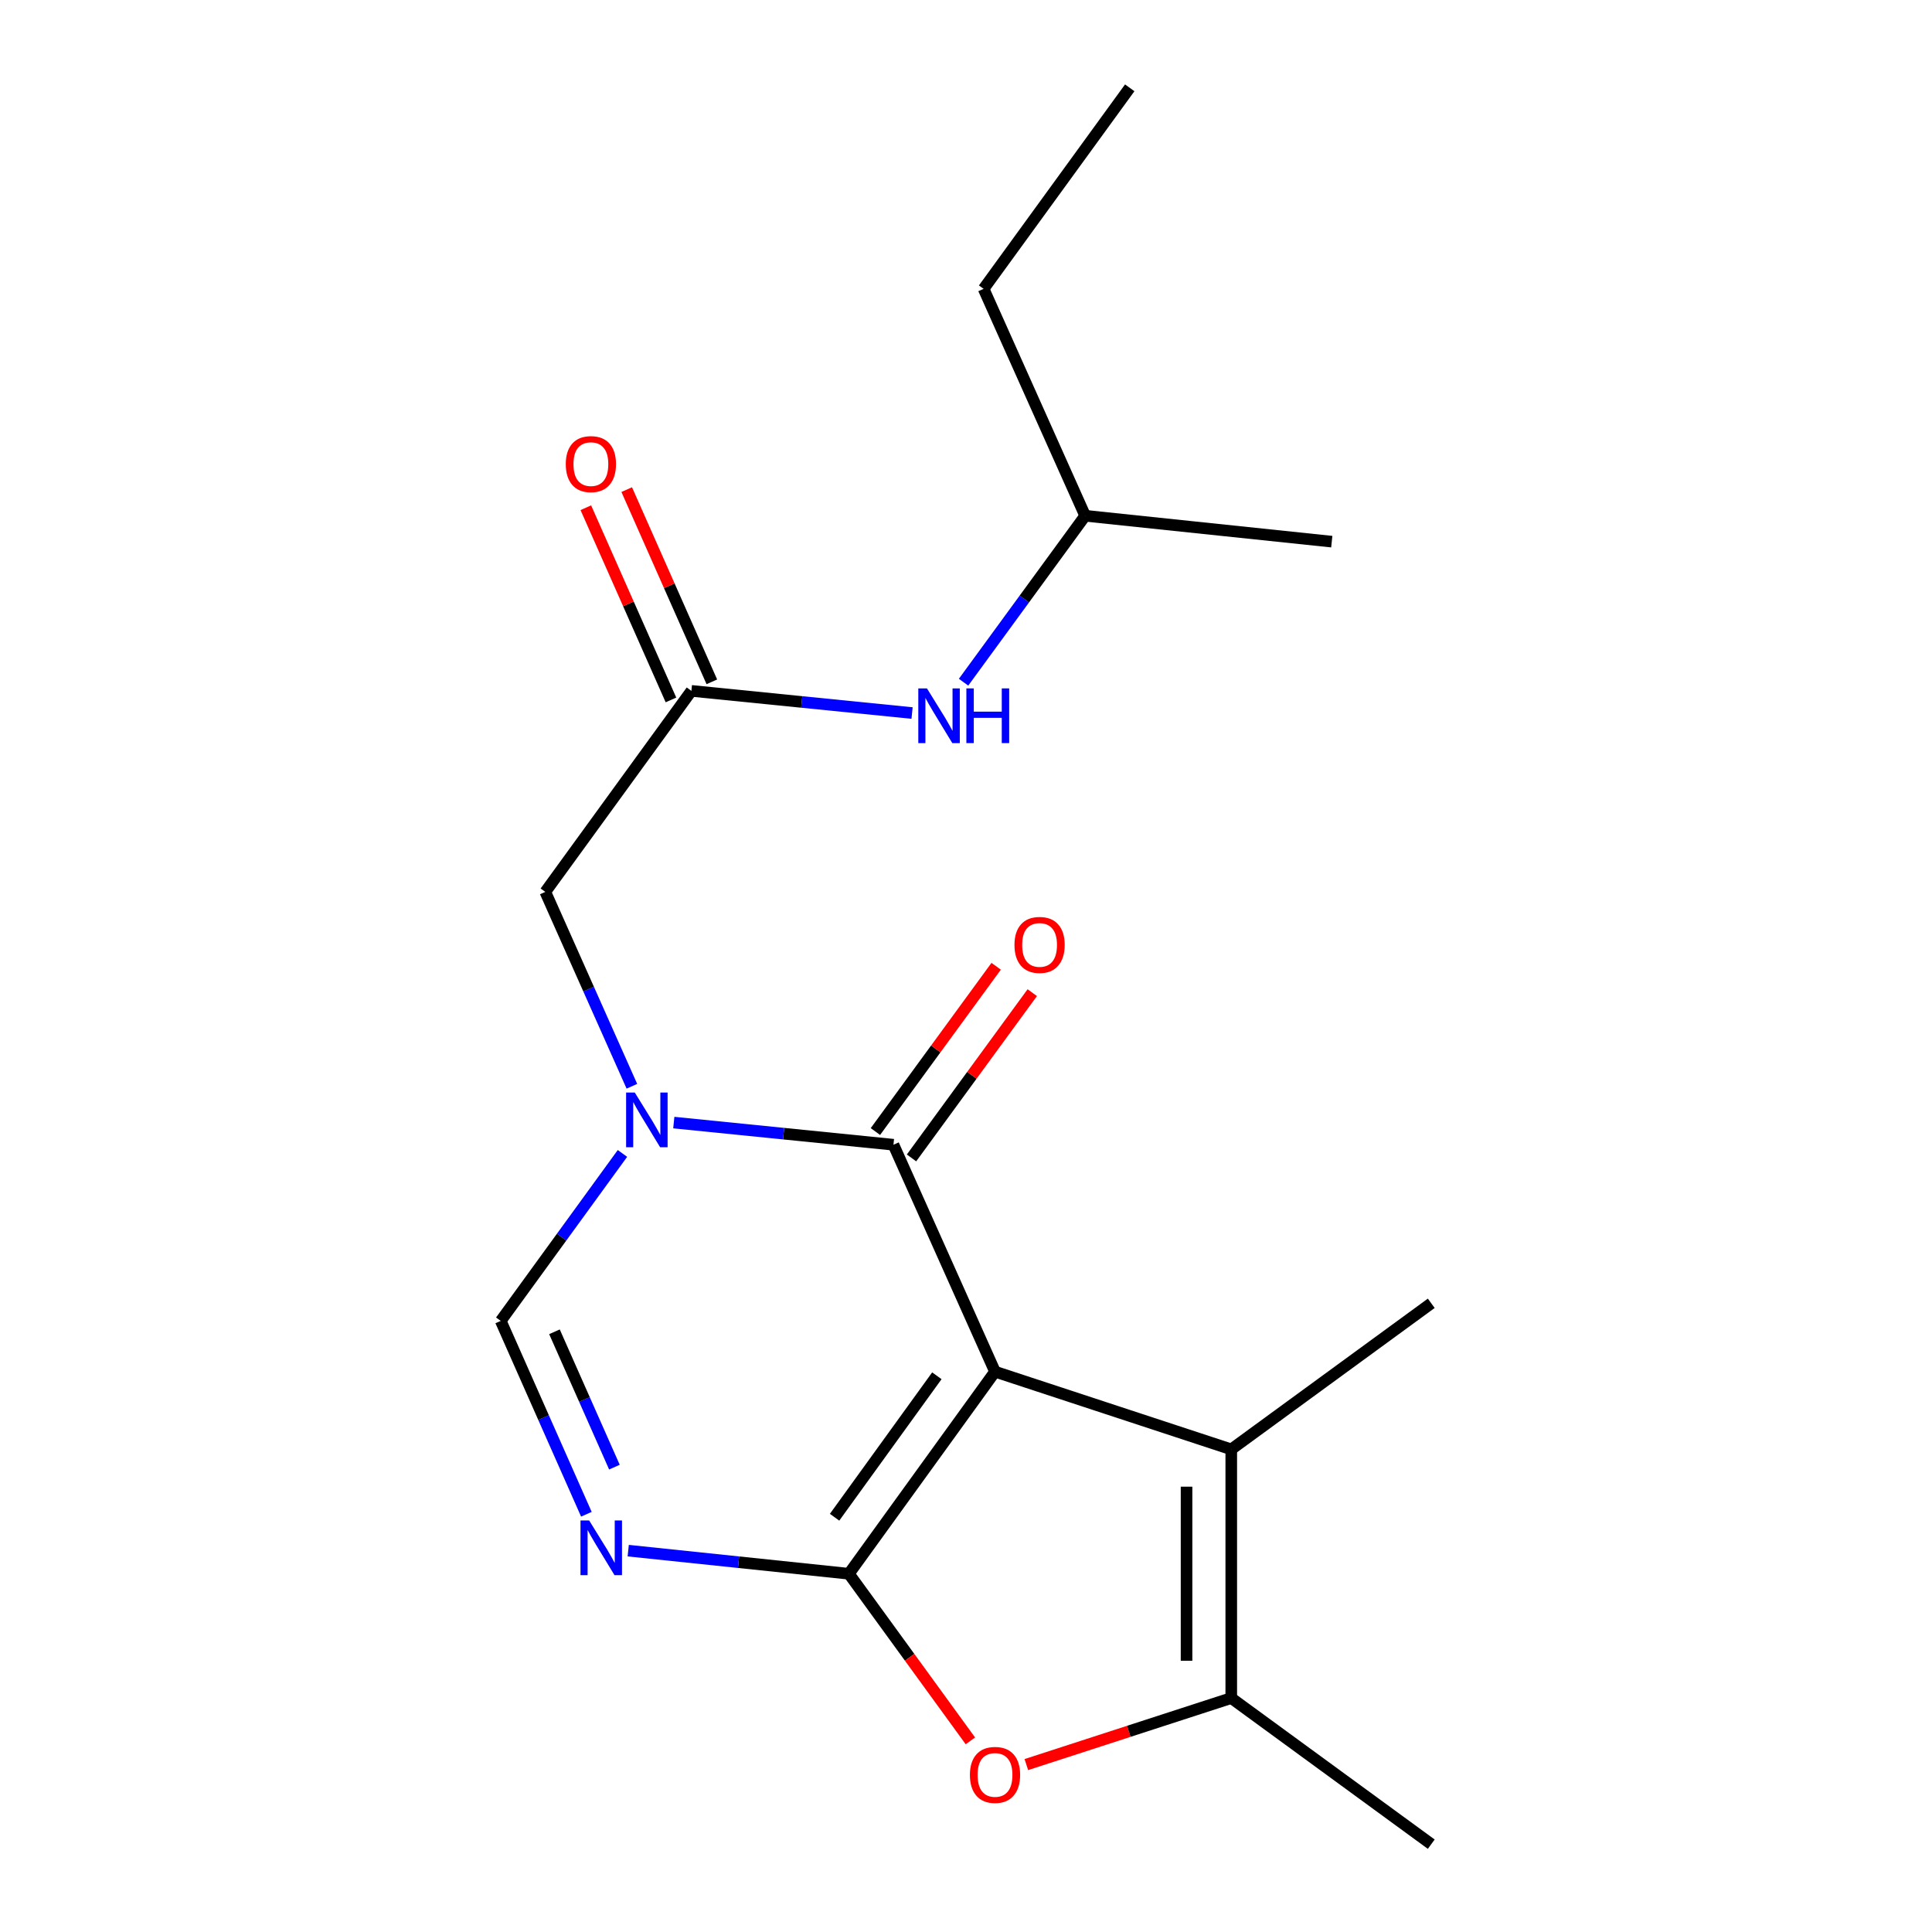 <?xml version='1.0' encoding='iso-8859-1'?>
<svg version='1.1' baseProfile='full'
              xmlns='http://www.w3.org/2000/svg'
                      xmlns:rdkit='http://www.rdkit.org/xml'
                      xmlns:xlink='http://www.w3.org/1999/xlink'
                  xml:space='preserve'
width='1000px' height='1000px' viewBox='0 0 1000 1000'>
<!-- END OF HEADER -->
<rect style='opacity:1.0;fill:#FFFFFF;stroke:none' width='1000' height='1000' x='0' y='0'> </rect>
<path class='bond-0' d='M 515.018,709.972 L 439.387,814.573' style='fill:none;fill-rule:evenodd;stroke:#000000;stroke-width:6px;stroke-linecap:butt;stroke-linejoin:miter;stroke-opacity:1' />
<path class='bond-0' d='M 484.918,712.101 L 431.976,785.321' style='fill:none;fill-rule:evenodd;stroke:#000000;stroke-width:6px;stroke-linecap:butt;stroke-linejoin:miter;stroke-opacity:1' />
<path class='bond-1' d='M 515.018,709.972 L 462.454,592.514' style='fill:none;fill-rule:evenodd;stroke:#000000;stroke-width:6px;stroke-linecap:butt;stroke-linejoin:miter;stroke-opacity:1' />
<path class='bond-4' d='M 515.018,709.972 L 637.298,750.192' style='fill:none;fill-rule:evenodd;stroke:#000000;stroke-width:6px;stroke-linecap:butt;stroke-linejoin:miter;stroke-opacity:1' />
<path class='bond-3' d='M 439.387,814.573 L 382.277,808.592' style='fill:none;fill-rule:evenodd;stroke:#000000;stroke-width:6px;stroke-linecap:butt;stroke-linejoin:miter;stroke-opacity:1' />
<path class='bond-3' d='M 382.277,808.592 L 325.167,802.611' style='fill:none;fill-rule:evenodd;stroke:#0000FF;stroke-width:6px;stroke-linecap:butt;stroke-linejoin:miter;stroke-opacity:1' />
<path class='bond-5' d='M 439.387,814.573 L 470.829,857.822' style='fill:none;fill-rule:evenodd;stroke:#000000;stroke-width:6px;stroke-linecap:butt;stroke-linejoin:miter;stroke-opacity:1' />
<path class='bond-5' d='M 470.829,857.822 L 502.27,901.072' style='fill:none;fill-rule:evenodd;stroke:#FF0000;stroke-width:6px;stroke-linecap:butt;stroke-linejoin:miter;stroke-opacity:1' />
<path class='bond-2' d='M 462.454,592.514 L 405.607,586.782' style='fill:none;fill-rule:evenodd;stroke:#000000;stroke-width:6px;stroke-linecap:butt;stroke-linejoin:miter;stroke-opacity:1' />
<path class='bond-2' d='M 405.607,586.782 L 348.76,581.049' style='fill:none;fill-rule:evenodd;stroke:#0000FF;stroke-width:6px;stroke-linecap:butt;stroke-linejoin:miter;stroke-opacity:1' />
<path class='bond-10' d='M 471.798,599.341 L 503.05,556.57' style='fill:none;fill-rule:evenodd;stroke:#000000;stroke-width:6px;stroke-linecap:butt;stroke-linejoin:miter;stroke-opacity:1' />
<path class='bond-10' d='M 503.05,556.57 L 534.303,513.799' style='fill:none;fill-rule:evenodd;stroke:#FF0000;stroke-width:6px;stroke-linecap:butt;stroke-linejoin:miter;stroke-opacity:1' />
<path class='bond-10' d='M 453.111,585.686 L 484.363,542.915' style='fill:none;fill-rule:evenodd;stroke:#000000;stroke-width:6px;stroke-linecap:butt;stroke-linejoin:miter;stroke-opacity:1' />
<path class='bond-10' d='M 484.363,542.915 L 515.615,500.144' style='fill:none;fill-rule:evenodd;stroke:#FF0000;stroke-width:6px;stroke-linecap:butt;stroke-linejoin:miter;stroke-opacity:1' />
<path class='bond-7' d='M 322.182,597.019 L 290.682,640.354' style='fill:none;fill-rule:evenodd;stroke:#0000FF;stroke-width:6px;stroke-linecap:butt;stroke-linejoin:miter;stroke-opacity:1' />
<path class='bond-7' d='M 290.682,640.354 L 259.181,683.69' style='fill:none;fill-rule:evenodd;stroke:#000000;stroke-width:6px;stroke-linecap:butt;stroke-linejoin:miter;stroke-opacity:1' />
<path class='bond-9' d='M 327.066,562.253 L 304.657,511.949' style='fill:none;fill-rule:evenodd;stroke:#0000FF;stroke-width:6px;stroke-linecap:butt;stroke-linejoin:miter;stroke-opacity:1' />
<path class='bond-9' d='M 304.657,511.949 L 282.249,461.644' style='fill:none;fill-rule:evenodd;stroke:#000000;stroke-width:6px;stroke-linecap:butt;stroke-linejoin:miter;stroke-opacity:1' />
<path class='bond-20' d='M 303.511,783.777 L 281.346,733.734' style='fill:none;fill-rule:evenodd;stroke:#0000FF;stroke-width:6px;stroke-linecap:butt;stroke-linejoin:miter;stroke-opacity:1' />
<path class='bond-20' d='M 281.346,733.734 L 259.181,683.69' style='fill:none;fill-rule:evenodd;stroke:#000000;stroke-width:6px;stroke-linecap:butt;stroke-linejoin:miter;stroke-opacity:1' />
<path class='bond-20' d='M 318.023,759.391 L 302.508,724.361' style='fill:none;fill-rule:evenodd;stroke:#0000FF;stroke-width:6px;stroke-linecap:butt;stroke-linejoin:miter;stroke-opacity:1' />
<path class='bond-20' d='M 302.508,724.361 L 286.992,689.331' style='fill:none;fill-rule:evenodd;stroke:#000000;stroke-width:6px;stroke-linecap:butt;stroke-linejoin:miter;stroke-opacity:1' />
<path class='bond-6' d='M 637.298,750.192 L 637.298,878.914' style='fill:none;fill-rule:evenodd;stroke:#000000;stroke-width:6px;stroke-linecap:butt;stroke-linejoin:miter;stroke-opacity:1' />
<path class='bond-6' d='M 614.154,769.501 L 614.154,859.606' style='fill:none;fill-rule:evenodd;stroke:#000000;stroke-width:6px;stroke-linecap:butt;stroke-linejoin:miter;stroke-opacity:1' />
<path class='bond-13' d='M 637.298,750.192 L 740.819,674.587' style='fill:none;fill-rule:evenodd;stroke:#000000;stroke-width:6px;stroke-linecap:butt;stroke-linejoin:miter;stroke-opacity:1' />
<path class='bond-19' d='M 531.232,913.344 L 584.265,896.129' style='fill:none;fill-rule:evenodd;stroke:#FF0000;stroke-width:6px;stroke-linecap:butt;stroke-linejoin:miter;stroke-opacity:1' />
<path class='bond-19' d='M 584.265,896.129 L 637.298,878.914' style='fill:none;fill-rule:evenodd;stroke:#000000;stroke-width:6px;stroke-linecap:butt;stroke-linejoin:miter;stroke-opacity:1' />
<path class='bond-14' d='M 637.298,878.914 L 740.819,954.545' style='fill:none;fill-rule:evenodd;stroke:#000000;stroke-width:6px;stroke-linecap:butt;stroke-linejoin:miter;stroke-opacity:1' />
<path class='bond-8' d='M 357.867,357.597 L 282.249,461.644' style='fill:none;fill-rule:evenodd;stroke:#000000;stroke-width:6px;stroke-linecap:butt;stroke-linejoin:miter;stroke-opacity:1' />
<path class='bond-11' d='M 357.867,357.597 L 414.978,363.331' style='fill:none;fill-rule:evenodd;stroke:#000000;stroke-width:6px;stroke-linecap:butt;stroke-linejoin:miter;stroke-opacity:1' />
<path class='bond-11' d='M 414.978,363.331 L 472.088,369.066' style='fill:none;fill-rule:evenodd;stroke:#0000FF;stroke-width:6px;stroke-linecap:butt;stroke-linejoin:miter;stroke-opacity:1' />
<path class='bond-12' d='M 368.448,352.911 L 346.416,303.167' style='fill:none;fill-rule:evenodd;stroke:#000000;stroke-width:6px;stroke-linecap:butt;stroke-linejoin:miter;stroke-opacity:1' />
<path class='bond-12' d='M 346.416,303.167 L 324.384,253.424' style='fill:none;fill-rule:evenodd;stroke:#FF0000;stroke-width:6px;stroke-linecap:butt;stroke-linejoin:miter;stroke-opacity:1' />
<path class='bond-12' d='M 347.286,362.283 L 325.254,312.54' style='fill:none;fill-rule:evenodd;stroke:#000000;stroke-width:6px;stroke-linecap:butt;stroke-linejoin:miter;stroke-opacity:1' />
<path class='bond-12' d='M 325.254,312.54 L 303.222,262.796' style='fill:none;fill-rule:evenodd;stroke:#FF0000;stroke-width:6px;stroke-linecap:butt;stroke-linejoin:miter;stroke-opacity:1' />
<path class='bond-15' d='M 498.737,353.103 L 530.209,310.032' style='fill:none;fill-rule:evenodd;stroke:#0000FF;stroke-width:6px;stroke-linecap:butt;stroke-linejoin:miter;stroke-opacity:1' />
<path class='bond-15' d='M 530.209,310.032 L 561.68,266.96' style='fill:none;fill-rule:evenodd;stroke:#000000;stroke-width:6px;stroke-linecap:butt;stroke-linejoin:miter;stroke-opacity:1' />
<path class='bond-16' d='M 561.68,266.96 L 509.116,149.502' style='fill:none;fill-rule:evenodd;stroke:#000000;stroke-width:6px;stroke-linecap:butt;stroke-linejoin:miter;stroke-opacity:1' />
<path class='bond-17' d='M 561.68,266.96 L 689.322,280.359' style='fill:none;fill-rule:evenodd;stroke:#000000;stroke-width:6px;stroke-linecap:butt;stroke-linejoin:miter;stroke-opacity:1' />
<path class='bond-18' d='M 509.116,149.502 L 584.748,45.455' style='fill:none;fill-rule:evenodd;stroke:#000000;stroke-width:6px;stroke-linecap:butt;stroke-linejoin:miter;stroke-opacity:1' />
<path  class='atom-3' d='M 328.552 565.483
L 337.832 580.483
Q 338.752 581.963, 340.232 584.643
Q 341.712 587.323, 341.792 587.483
L 341.792 565.483
L 345.552 565.483
L 345.552 593.803
L 341.672 593.803
L 331.712 577.403
Q 330.552 575.483, 329.312 573.283
Q 328.112 571.083, 327.752 570.403
L 327.752 593.803
L 324.072 593.803
L 324.072 565.483
L 328.552 565.483
' fill='#0000FF'/>
<path  class='atom-4' d='M 304.945 786.989
L 314.225 801.989
Q 315.145 803.469, 316.625 806.149
Q 318.105 808.829, 318.185 808.989
L 318.185 786.989
L 321.945 786.989
L 321.945 815.309
L 318.065 815.309
L 308.105 798.909
Q 306.945 796.989, 305.705 794.789
Q 304.505 792.589, 304.145 791.909
L 304.145 815.309
L 300.465 815.309
L 300.465 786.989
L 304.945 786.989
' fill='#0000FF'/>
<path  class='atom-6' d='M 502.018 918.687
Q 502.018 911.887, 505.378 908.087
Q 508.738 904.287, 515.018 904.287
Q 521.298 904.287, 524.658 908.087
Q 528.018 911.887, 528.018 918.687
Q 528.018 925.567, 524.618 929.487
Q 521.218 933.367, 515.018 933.367
Q 508.778 933.367, 505.378 929.487
Q 502.018 925.607, 502.018 918.687
M 515.018 930.167
Q 519.338 930.167, 521.658 927.287
Q 524.018 924.367, 524.018 918.687
Q 524.018 913.127, 521.658 910.327
Q 519.338 907.487, 515.018 907.487
Q 510.698 907.487, 508.338 910.287
Q 506.018 913.087, 506.018 918.687
Q 506.018 924.407, 508.338 927.287
Q 510.698 930.167, 515.018 930.167
' fill='#FF0000'/>
<path  class='atom-11' d='M 525.086 489.086
Q 525.086 482.286, 528.446 478.486
Q 531.806 474.686, 538.086 474.686
Q 544.366 474.686, 547.726 478.486
Q 551.086 482.286, 551.086 489.086
Q 551.086 495.966, 547.686 499.886
Q 544.286 503.766, 538.086 503.766
Q 531.846 503.766, 528.446 499.886
Q 525.086 496.006, 525.086 489.086
M 538.086 500.566
Q 542.406 500.566, 544.726 497.686
Q 547.086 494.766, 547.086 489.086
Q 547.086 483.526, 544.726 480.726
Q 542.406 477.886, 538.086 477.886
Q 533.766 477.886, 531.406 480.686
Q 529.086 483.486, 529.086 489.086
Q 529.086 494.806, 531.406 497.686
Q 533.766 500.566, 538.086 500.566
' fill='#FF0000'/>
<path  class='atom-12' d='M 479.789 356.308
L 489.069 371.308
Q 489.989 372.788, 491.469 375.468
Q 492.949 378.148, 493.029 378.308
L 493.029 356.308
L 496.789 356.308
L 496.789 384.628
L 492.909 384.628
L 482.949 368.228
Q 481.789 366.308, 480.549 364.108
Q 479.349 361.908, 478.989 361.228
L 478.989 384.628
L 475.309 384.628
L 475.309 356.308
L 479.789 356.308
' fill='#0000FF'/>
<path  class='atom-12' d='M 500.189 356.308
L 504.029 356.308
L 504.029 368.348
L 518.509 368.348
L 518.509 356.308
L 522.349 356.308
L 522.349 384.628
L 518.509 384.628
L 518.509 371.548
L 504.029 371.548
L 504.029 384.628
L 500.189 384.628
L 500.189 356.308
' fill='#0000FF'/>
<path  class='atom-13' d='M 292.843 240.219
Q 292.843 233.419, 296.203 229.619
Q 299.563 225.819, 305.843 225.819
Q 312.123 225.819, 315.483 229.619
Q 318.843 233.419, 318.843 240.219
Q 318.843 247.099, 315.443 251.019
Q 312.043 254.899, 305.843 254.899
Q 299.603 254.899, 296.203 251.019
Q 292.843 247.139, 292.843 240.219
M 305.843 251.699
Q 310.163 251.699, 312.483 248.819
Q 314.843 245.899, 314.843 240.219
Q 314.843 234.659, 312.483 231.859
Q 310.163 229.019, 305.843 229.019
Q 301.523 229.019, 299.163 231.819
Q 296.843 234.619, 296.843 240.219
Q 296.843 245.939, 299.163 248.819
Q 301.523 251.699, 305.843 251.699
' fill='#FF0000'/>
</svg>
